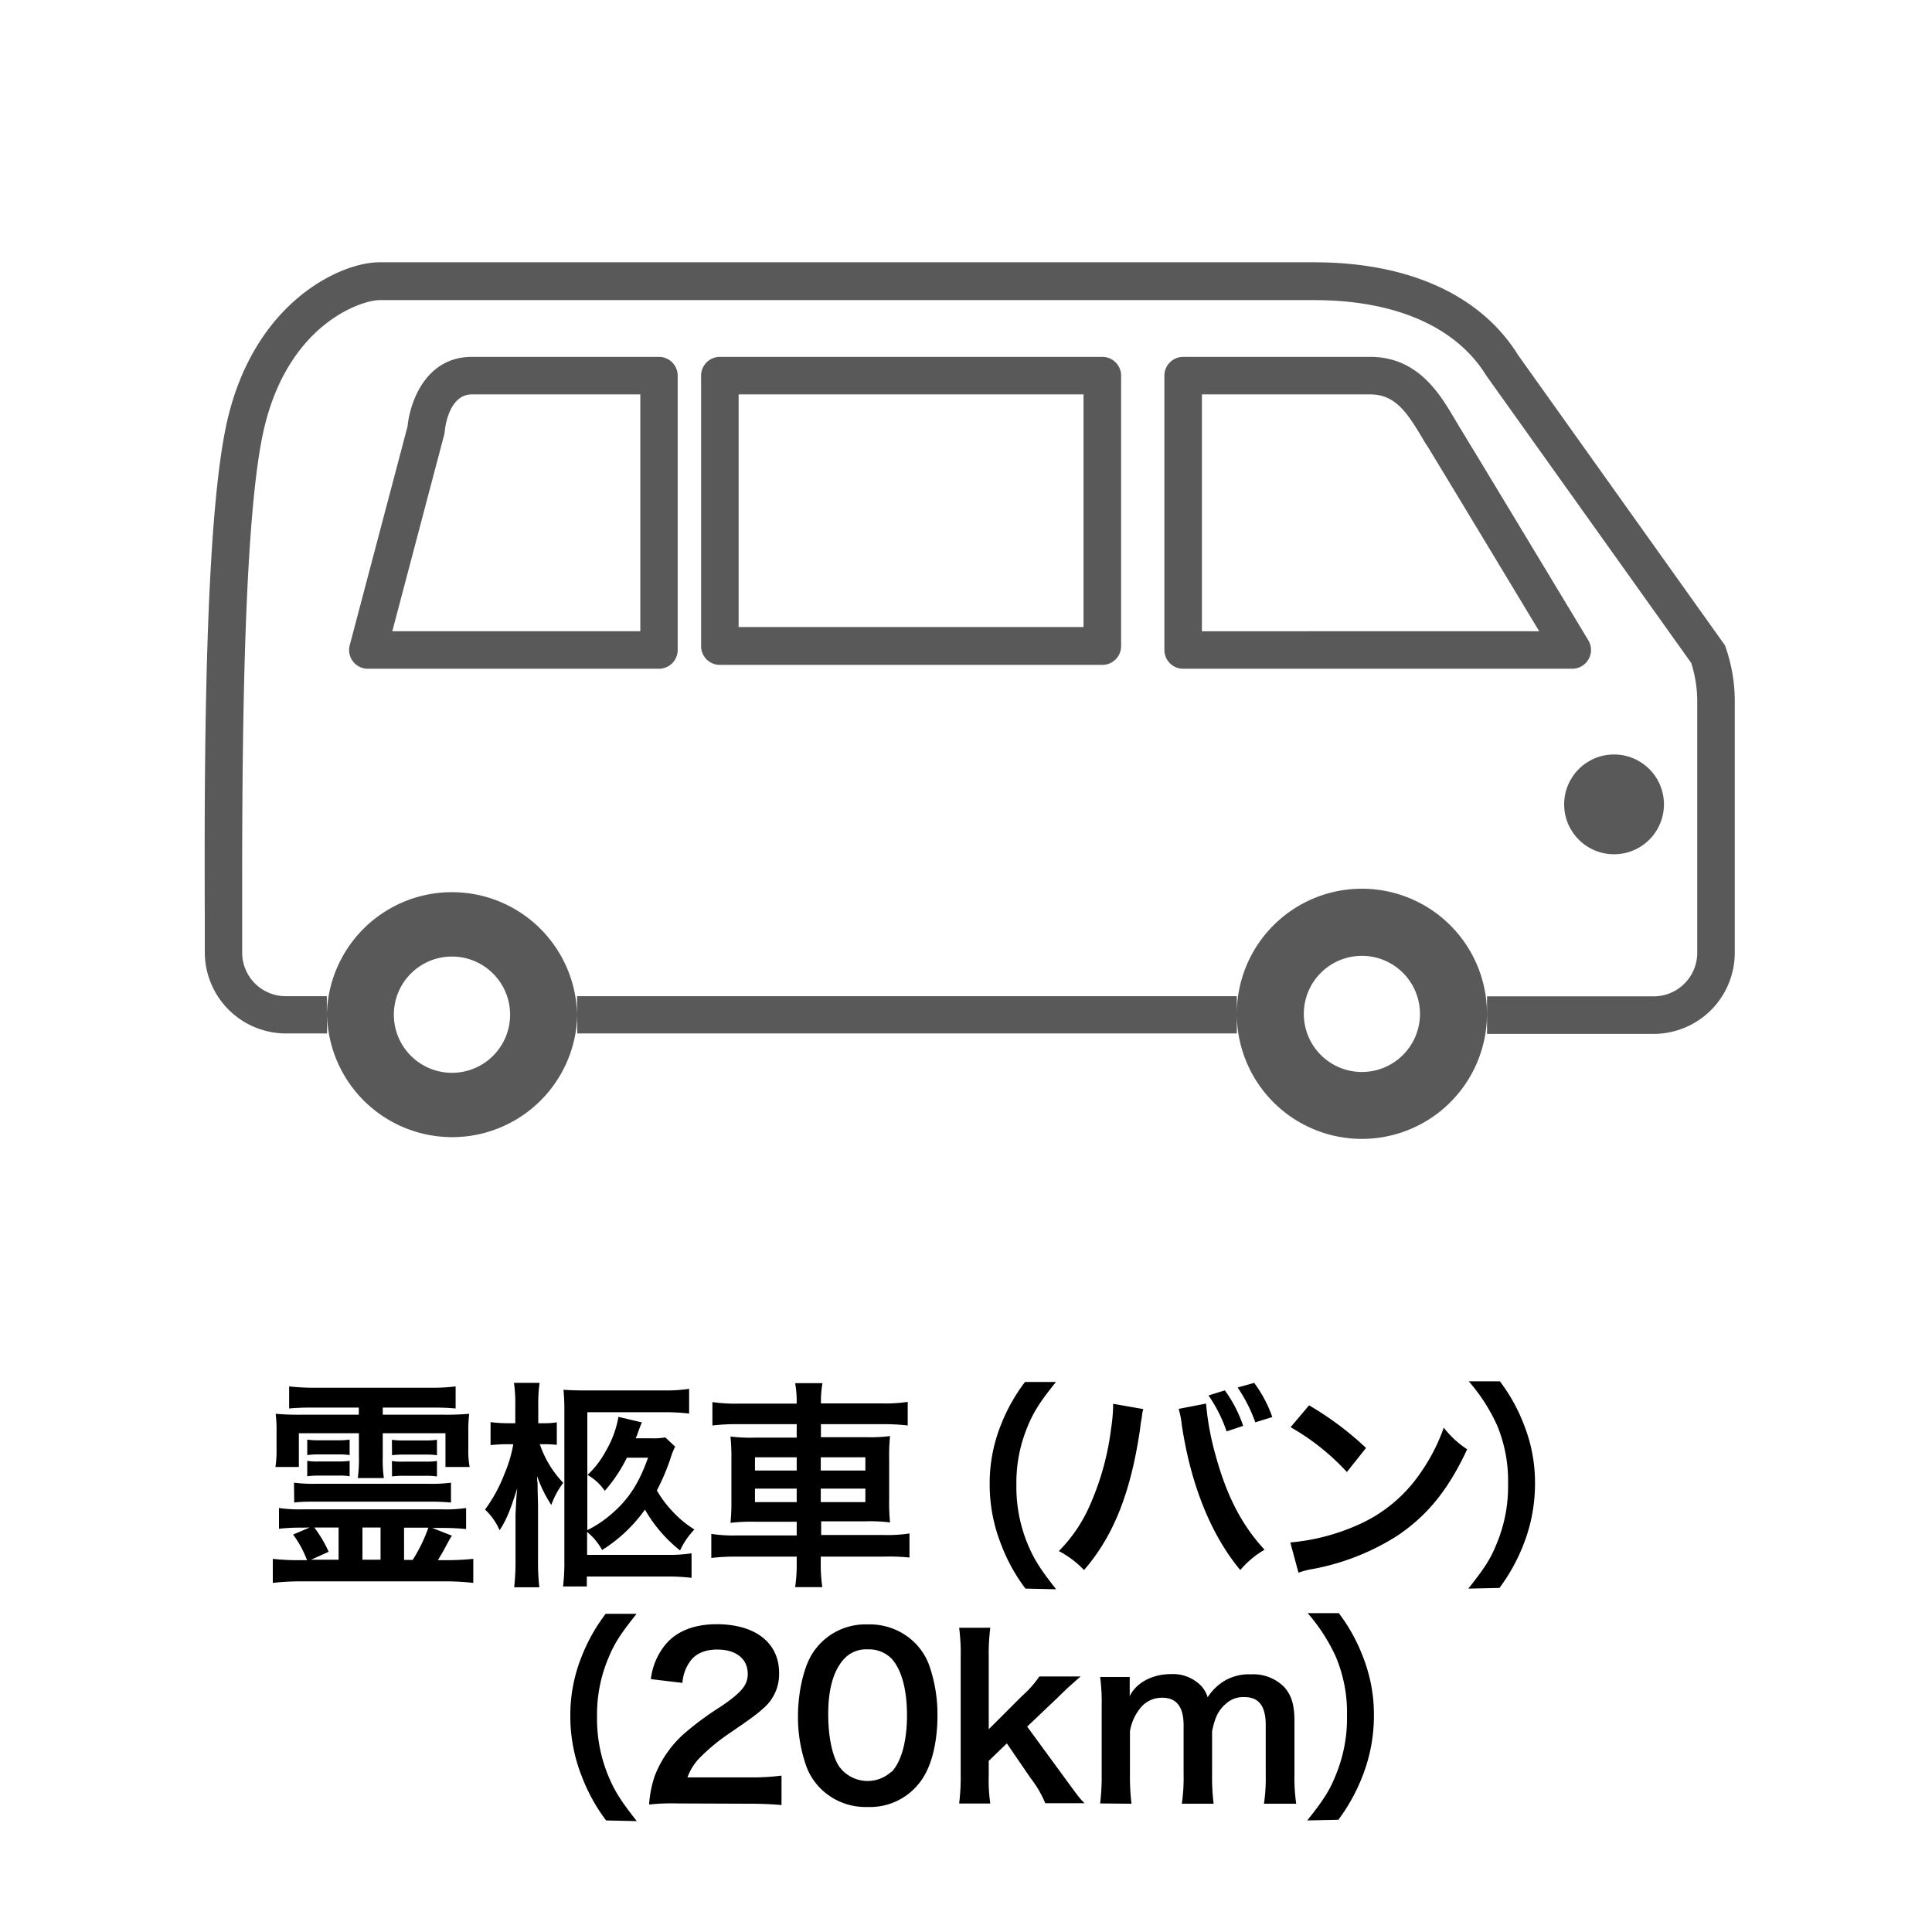 <svg xmlns="http://www.w3.org/2000/svg" width="350" height="350" viewBox="0 0 350 350">
  <defs>
    <style>
      .cls-1 {
        fill: #595959;
      }

      .cls-2 {
        fill: none;
      }
    </style>
  </defs>
  <title>inset2</title>
  <g id="レイヤー_2" data-name="レイヤー 2">
    <g>
      <path class="cls-1" d="M312.66,117.39l-.16-.47L275,64.3c-6.71-10.82-19.79-16.78-36.84-16.78H68.68c-6.88,0-22.67,7.09-27.58,29-4.16,18.56-4.08,65-4,90v6a14.72,14.72,0,0,0,14.7,14.7h7.45v-3.41a22.67,22.67,0,0,0,45.33,0v3.41H224.06V183.7A22.66,22.66,0,1,0,246.72,161a22.66,22.66,0,0,0-22.66,22.69v-3.22H104.54v3.35a22.67,22.67,0,0,0-45.33,0v-3.35H51.76a7.9,7.9,0,0,1-7.89-7.9v-6c0-22.94-.12-70.67,3.87-88.5,4.37-19.48,17.85-23.7,21-23.7H238.13c14.65,0,25.7,4.85,31.11,13.65l37.14,52.08a23,23,0,0,1,1.09,7v45.5a7.9,7.9,0,0,1-7.9,7.9H269.39v6.8h30.18a14.71,14.71,0,0,0,14.7-14.7V127A29.61,29.61,0,0,0,312.66,117.39Zm-65.94,55.77a10.52,10.52,0,1,1-10.52,10.52A10.52,10.52,0,0,1,246.72,173.16Zm-164.85.13a10.53,10.53,0,1,1-10.52,10.52A10.52,10.52,0,0,1,81.87,173.29Z"/>
      <path class="cls-1" d="M264.4,77.36l-.89-1.49c-2.64-4.47-6.63-11.22-15.28-11.22H214.34a3.4,3.4,0,0,0-3.4,3.4v49.7a3.4,3.4,0,0,0,3.4,3.4h70.48a3.4,3.4,0,0,0,2.92-5.15C287.53,115.65,267.16,81.85,264.4,77.36Zm-46.66,37V71.45h30.49c4.44,0,6.61,3.12,9.42,7.88.33.55.64,1.09,1,1.6,2.08,3.39,14.34,23.71,20.19,33.42Z"/>
      <path class="cls-1" d="M85.48,64.65c-8.25,0-11.19,8-11.65,12.6L63.36,116.88a3.39,3.39,0,0,0,3.29,4.27h52.72a3.4,3.4,0,0,0,3.4-3.4V68.05a3.4,3.4,0,0,0-3.4-3.4ZM116,114.35H71.07l9.41-35.64a4,4,0,0,0,.1-.6c0-.27.63-6.66,4.9-6.66H116Z"/>
      <path class="cls-1" d="M130.41,64.65a3.4,3.4,0,0,0-3.4,3.4v49a3.4,3.4,0,0,0,3.4,3.4H199.7a3.4,3.4,0,0,0,3.4-3.4V68.05a3.4,3.4,0,0,0-3.4-3.4Zm65.88,48.95H133.81V71.45h62.48Z"/>
      <circle class="cls-1" cx="292.4" cy="145.72" r="9.04"/>
    </g>
    <g>
      <path d="M54.86,276.75a34.44,34.44,0,0,0-4.32.2v-3.76a25.69,25.69,0,0,0,4.32.24H80a25.31,25.31,0,0,0,4.44-.24V277a43.81,43.81,0,0,0-4.44-.2H78.3l3.56,1.4c-.44.72-.44.72-1.52,2.72-.32.6-.6,1-1,1.72h1.24a47.07,47.07,0,0,0,5.16-.24v4.36a41.4,41.4,0,0,0-5.16-.28h-26a41.4,41.4,0,0,0-5.16.28v-4.36a40.93,40.93,0,0,0,5.2.24h1A19.09,19.09,0,0,0,53.1,278l3-1.28ZM56.58,255a41.82,41.82,0,0,0-4.2.16v-4a39.66,39.66,0,0,0,4.44.24H78.14a33.33,33.33,0,0,0,4.4-.24v4a39.63,39.63,0,0,0-4.12-.16H69.34v1.28H80a47.06,47.06,0,0,0,5-.16,24.07,24.07,0,0,0-.16,3.28v3a16.06,16.06,0,0,0,.24,3.36H80.7v-6.12H69.34v4.24a23.58,23.58,0,0,0,.2,3.88H64.82a25.76,25.76,0,0,0,.2-3.88v-4.24H54.14v6.12H49.9a20.76,20.76,0,0,0,.2-3.36v-3a25.22,25.22,0,0,0-.16-3.28,47.06,47.06,0,0,0,5,.16H65V255Zm-3.32,13.6a26.81,26.81,0,0,0,4,.2H77.7a26,26,0,0,0,4-.2v3.6a38.8,38.8,0,0,0-4-.16H57.3c-1.6,0-2.8,0-4,.16Zm2.4-7.8a13.09,13.09,0,0,0,2.08.12h3.6a13.21,13.21,0,0,0,2-.12v2.8a13.57,13.57,0,0,0-2-.12h-3.6a14.94,14.94,0,0,0-2.08.12Zm0,3.84a9.76,9.76,0,0,0,2.08.12h3.6a13.21,13.21,0,0,0,2-.12v2.8a9.74,9.74,0,0,0-2-.12h-3.6a14.55,14.55,0,0,0-2.08.12Zm1.28,12.08a22.62,22.62,0,0,1,2.6,4.4l-3.2,1.44h5v-5.84Zm8.72,5.84h3.28v-5.84H65.66ZM71,260.83a12.75,12.75,0,0,0,2.08.12h4.08a13.21,13.21,0,0,0,2-.12v2.8a13.57,13.57,0,0,0-2-.12H73.1a14.94,14.94,0,0,0-2.08.12Zm0,3.84a9.76,9.76,0,0,0,2.08.12h4.08a12.86,12.86,0,0,0,2-.12v2.8a13.21,13.21,0,0,0-2-.12H73.1a14.55,14.55,0,0,0-2.08.12Zm2.2,17.92h1.56a27.75,27.75,0,0,0,2.84-5.84h-4.4Z"/>
      <path d="M91.87,261.63c-1.12,0-2.12.08-3,.16v-4.16a23.9,23.9,0,0,0,3.08.2h1.4v-3.16a25.69,25.69,0,0,0-.24-4.15h4.64a27.81,27.81,0,0,0-.24,4.15v3.16h1a13.38,13.38,0,0,0,2.36-.16v4.08a19.21,19.21,0,0,0-2.2-.12h-.88a18.93,18.93,0,0,0,4.24,7,15.45,15.45,0,0,0-2.16,4,23.2,23.2,0,0,1-2.56-5.2c0,.52,0,1,.08,1.2,0,.92,0,.92.08,4.08v9.92a38.37,38.37,0,0,0,.24,4.92H93.15a40.59,40.59,0,0,0,.24-4.92v-8.24c.16-3.28.16-3.28.32-4.8-1.36,4.28-1.92,5.6-3.2,7.64a11.26,11.26,0,0,0-2.64-3.76A27.19,27.19,0,0,0,91.39,267a24.61,24.61,0,0,0,1.6-5.36Zm30.44.44a11.9,11.9,0,0,0-.8,2A39.46,39.46,0,0,1,119,270a19.29,19.29,0,0,0,2.72,3.68,18.94,18.94,0,0,0,4.08,3.4,13.87,13.87,0,0,0-2.6,3.8,25.81,25.81,0,0,1-6.36-7.4,27.36,27.36,0,0,1-7.76,7.32,11.24,11.24,0,0,0-2.72-3.28v4.16h14.52a27.36,27.36,0,0,0,4.4-.28v4.44a35.07,35.07,0,0,0-4.4-.24H106.31v1.8H102a35.15,35.15,0,0,0,.24-4.56V256a40.34,40.34,0,0,0-.16-4.23c1.2.08,2.24.12,3.88.12h14.44a27,27,0,0,0,4.44-.29v4.48a35.31,35.31,0,0,0-4.44-.24h-14v21.36a21.05,21.05,0,0,0,4.6-3.12c2.92-2.56,4.76-5.4,6.4-10h-3.84a27.29,27.29,0,0,1-4,6,9.32,9.32,0,0,0-3.12-2.88,16.67,16.67,0,0,0,3.28-4.28,18.54,18.54,0,0,0,2.32-6.24l4.24,1c-.2.48-.24.56-.64,1.64a10.77,10.77,0,0,1-.48,1.24H118a12.06,12.06,0,0,0,2.52-.16Z"/>
      <path d="M144.33,254a19,19,0,0,0-.28-3.43H149a19,19,0,0,0-.28,3.43v.24h11.08a26.16,26.16,0,0,0,4.64-.28v4.28a36.68,36.68,0,0,0-4.52-.24h-11.2v2.36h8.08a28.93,28.93,0,0,0,4.44-.2,36,36,0,0,0-.16,4.08v7.48a36,36,0,0,0,.16,4.08,30.55,30.55,0,0,0-4.48-.2h-8v2.48h11.4a25.64,25.64,0,0,0,4.6-.28v4.36A35.49,35.49,0,0,0,160,282H148.69v1a27.67,27.67,0,0,0,.28,4.52h-4.92a28.65,28.65,0,0,0,.28-4.52v-1H133.54a35.08,35.08,0,0,0-4.68.24v-4.36a26.46,26.46,0,0,0,4.6.28h10.87v-2.48h-7.48a31.36,31.36,0,0,0-4.52.2,35.06,35.06,0,0,0,.17-4.08v-7.44a35.82,35.82,0,0,0-.17-4.12,28.81,28.81,0,0,0,4.4.2h7.6V258H133.58a37.14,37.14,0,0,0-4.52.24V254a28.64,28.64,0,0,0,4.64.28h10.63ZM136.77,264v2.4h7.56V264Zm0,5.68v2.44h7.56v-2.44Zm20-3.28V264h-8.08v2.4Zm0,5.72v-2.44h-8.08v2.44Z"/>
      <path d="M185.77,287.79a32,32,0,0,1-4.36-7.88,29.44,29.44,0,0,1-2.12-11,28.31,28.31,0,0,1,2-10.68,32.06,32.06,0,0,1,4.4-7.87h5.6c-2.8,3.51-4,5.31-5.08,7.95a26.25,26.25,0,0,0-2.08,10.6,27.06,27.06,0,0,0,2.12,11c1.12,2.64,2.24,4.4,5.08,8Z"/>
      <path d="M207.13,255.27a4.61,4.61,0,0,0-.2.8l-.08.68-.2,1.16-.12,1c-1.68,11.48-4.8,19.36-10.15,25.52a17.31,17.31,0,0,0-4.56-3.44,27.12,27.12,0,0,0,5.72-8.52,49,49,0,0,0,3.75-13.72,29.35,29.35,0,0,0,.36-3.88v-.56Zm11.36-1a49.56,49.56,0,0,0,1.68,9.2c2,7.4,4.76,12.8,8.92,17.28a16.46,16.46,0,0,0-4.4,3.68c-5.32-6.36-9-15.56-10.6-26.32a16.81,16.81,0,0,0-.56-2.88Zm3.4-2.39a23.64,23.64,0,0,1,3.32,6.43l-3,1a26,26,0,0,0-3.28-6.51Zm5.52,5.79a27.39,27.39,0,0,0-3.2-6.31l3-.84a23.46,23.46,0,0,1,3.28,6.19Z"/>
      <path d="M233.75,279.43a38.11,38.11,0,0,0,11.84-3,26.72,26.72,0,0,0,11.88-9.8,33.4,33.4,0,0,0,4.08-8,17.25,17.25,0,0,0,4.24,3.92c-3.4,7.32-7.2,12-12.68,15.68a43.21,43.21,0,0,1-15.24,6,14.16,14.16,0,0,0-2.64.68Zm3.4-24.84a56.65,56.65,0,0,1,10.32,7.72L244,266.67a42,42,0,0,0-10.2-8.12Z"/>
      <path d="M266,287.79c2.84-3.56,4-5.32,5.08-8a26.93,26.93,0,0,0,2.12-11,26,26,0,0,0-2-10.6,32.47,32.47,0,0,0-5.12-7.95h5.64a31.7,31.7,0,0,1,4.36,7.87,28.31,28.31,0,0,1,2,10.68,30,30,0,0,1-2.08,11,33.42,33.42,0,0,1-4.36,7.88Z"/>
      <path d="M109.8,329.79a32,32,0,0,1-4.36-7.88,29.44,29.44,0,0,1-2.12-11,28.31,28.31,0,0,1,2-10.68,32.06,32.06,0,0,1,4.4-7.87h5.6c-2.8,3.51-4,5.31-5.08,7.95a26.25,26.25,0,0,0-2.08,10.6,27.06,27.06,0,0,0,2.12,11c1.12,2.64,2.24,4.4,5.08,8Z"/>
      <path d="M122.75,326.71a36.86,36.86,0,0,0-5.16.2,20.44,20.44,0,0,1,1-5.12,19.74,19.74,0,0,1,5.48-7.84,54.66,54.66,0,0,1,6.59-4.84c3.68-2.52,4.8-3.84,4.8-5.88,0-2.72-2.12-4.4-5.52-4.4-2.32,0-4.08.8-5.07,2.36a7.5,7.5,0,0,0-1.24,3.68l-5.72-.68a12,12,0,0,1,2.76-6.4c2-2.32,5.16-3.55,9.15-3.55,7,0,11.32,3.35,11.32,8.83a8.12,8.12,0,0,1-2.84,6.4c-1.12,1-1.52,1.36-6.72,4.92a35,35,0,0,0-4.76,4,9.77,9.77,0,0,0-2.28,3.6h11.2a42,42,0,0,0,5.84-.32V327c-1.88-.16-3.48-.24-6-.24Z"/>
      <path d="M148.76,324.11a11.21,11.21,0,0,1-2.64-4,26.77,26.77,0,0,1-1.56-9.2c0-4.24,1-8.64,2.44-11.08a11.37,11.37,0,0,1,10.2-5.55,11.59,11.59,0,0,1,8.43,3.23,11.21,11.21,0,0,1,2.64,4,26.9,26.9,0,0,1,1.56,9.28c0,4.92-1.08,9.24-3,11.84a11.34,11.34,0,0,1-9.71,4.72A11.52,11.52,0,0,1,148.76,324.11ZM161.52,321c1.79-1.88,2.79-5.6,2.79-10.28s-1-8.28-2.79-10.24a5.78,5.78,0,0,0-4.36-1.68,5.38,5.38,0,0,0-4.48,2c-1.76,2.08-2.64,5.36-2.64,9.72,0,4.2.76,7.68,2,9.52a6.36,6.36,0,0,0,9.44.92Z"/>
      <path d="M179.4,294.88a37.18,37.18,0,0,0-.28,5.23v13.16l6-6a18.41,18.41,0,0,0,3.16-3.56h7.48c-2.28,2-2.28,2-4,3.68l-5.68,5.4,6.76,9.24c2.72,3.72,2.72,3.72,3.64,4.64h-7.12a19.27,19.27,0,0,0-2.64-4.52l-4.32-6.32L179.12,319v2.6a29,29,0,0,0,.28,5.12h-5.64a39.13,39.13,0,0,0,.28-5.2v-21.4a36.44,36.44,0,0,0-.28-5.23Z"/>
      <path d="M199.3,326.71a40.36,40.36,0,0,0,.28-5.2V309a35,35,0,0,0-.28-5.2h5.36v2c0,.24,0,.84,0,1.48,1.16-2.44,4.12-4,7.44-4a7.17,7.17,0,0,1,5.16,1.8,5.18,5.18,0,0,1,1.52,2.4,9.25,9.25,0,0,1,3.36-3.16,8.84,8.84,0,0,1,4.48-1,7.89,7.89,0,0,1,6,2.28c1.32,1.44,1.88,3.24,1.88,6.08v9.88a32.55,32.55,0,0,0,.32,5.2h-5.84a31.61,31.61,0,0,0,.32-5.2v-9c0-3.52-1.24-5.12-3.92-5.12a4.63,4.63,0,0,0-3.28,1.2c-1.4,1.2-2,2.48-2.52,5v7.92a39.13,39.13,0,0,0,.28,5.2h-5.76a32.55,32.55,0,0,0,.32-5.2v-9c0-3.36-1.28-5-3.88-5a5,5,0,0,0-4.12,2.08,9,9,0,0,0-1.72,4v7.92a41.63,41.63,0,0,0,.28,5.2Z"/>
      <path d="M236.82,329.79c2.84-3.56,4-5.32,5.08-8a26.93,26.93,0,0,0,2.12-11,26,26,0,0,0-2-10.6,32.47,32.47,0,0,0-5.12-7.95h5.64a31.7,31.7,0,0,1,4.36,7.87,28.5,28.5,0,0,1,2,10.68,30,30,0,0,1-2.08,11,33.42,33.42,0,0,1-4.36,7.88Z"/>
    </g>
    <rect class="cls-2" x="0.05" y="-0.62" width="350" height="350"/>
  </g>
</svg>
